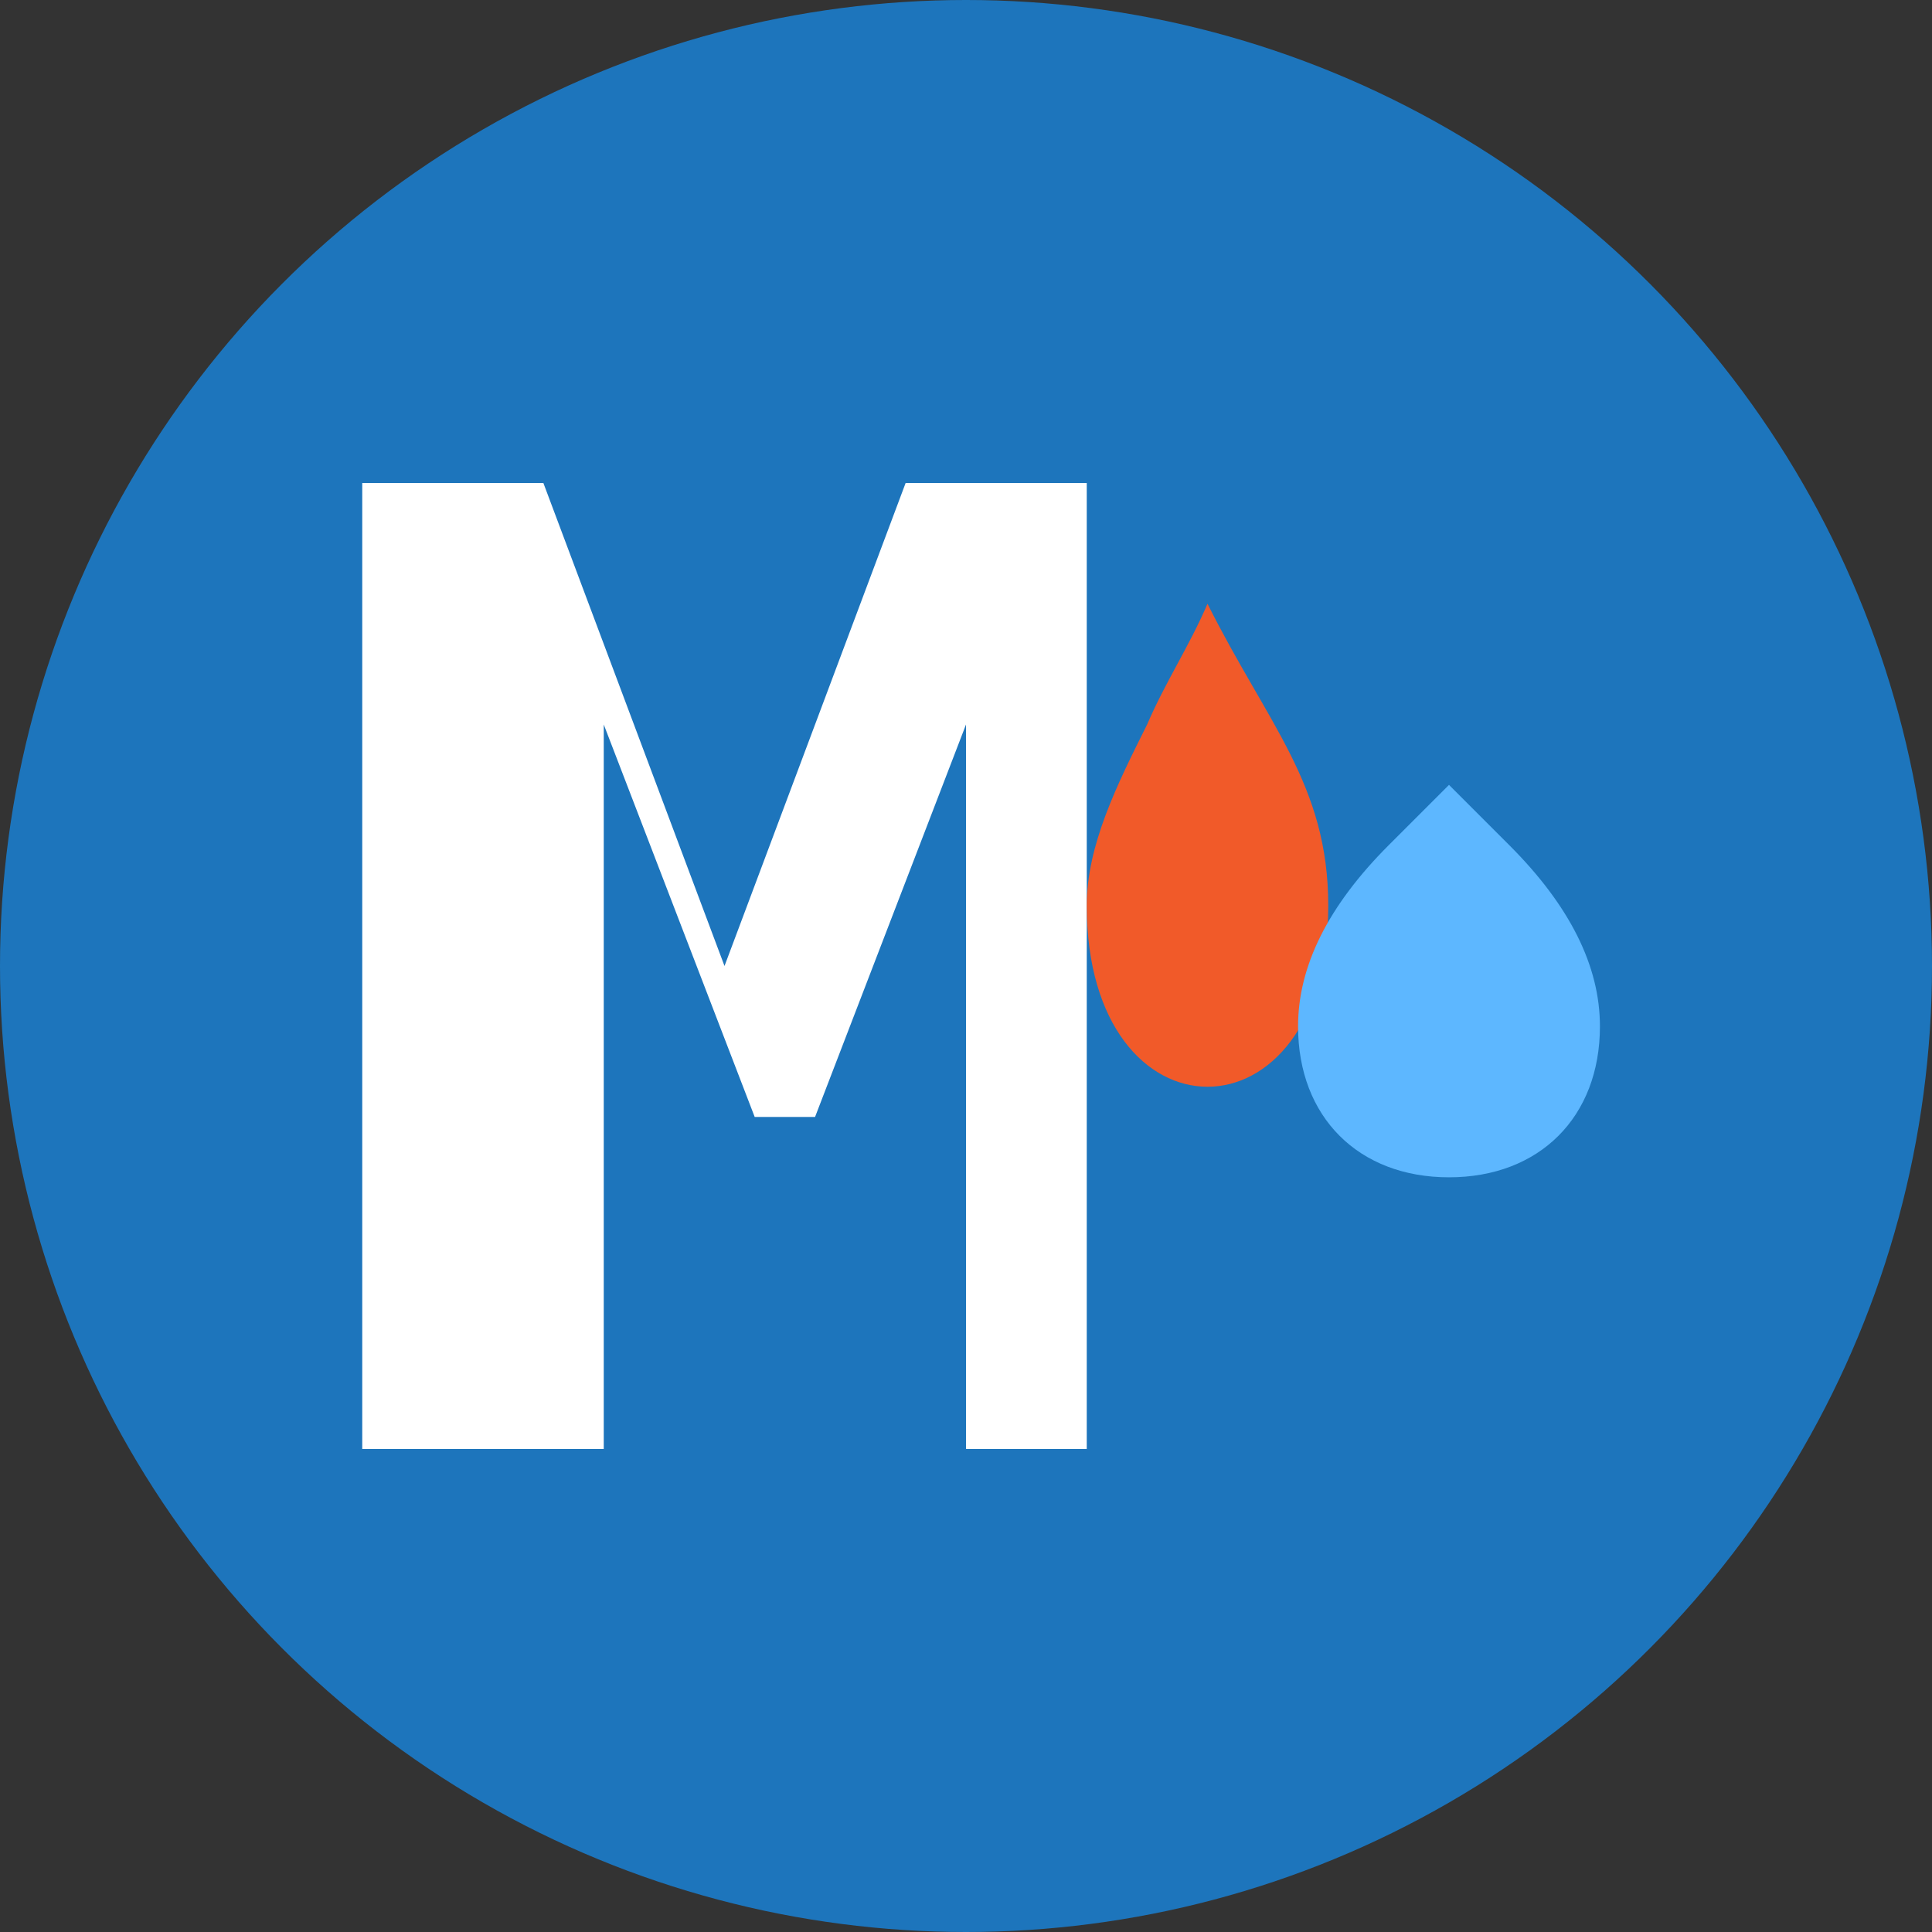 <svg width="32" height="32" viewBox="0 0 32 32" xmlns="http://www.w3.org/2000/svg">
  <rect x="0" y="0" width="32" height="32" fill="#333333" stroke="none"/>
  <!-- Background circle -->
  <circle cx="16" cy="16" r="16" fill="#1D75BC"/>
  
  <!-- Letter M -->
  <path d="M6 24V8h3l3 8 3-8h3v16h-2V12l-2.5 6.5h-1L10 12v12H6z" fill="white" stroke="none"/>
  
  <!-- Flame -->
  <path d="M20 10c1 2 2 3 2 5 0 2-1 3-2 3s-2-1-2-3c0-1 .5-2 1-3 .3-.7.7-1.3 1-2z" fill="#F15A29"/>
  
  <!-- Water drop -->
  <path d="M25 14c1 1 1.5 2 1.5 3 0 1.5-1 2.5-2.5 2.5S21.5 18.5 21.5 17c0-1 .5-2 1.5-3l1-1 1 1z" fill="#5DB7FF"/>
</svg>